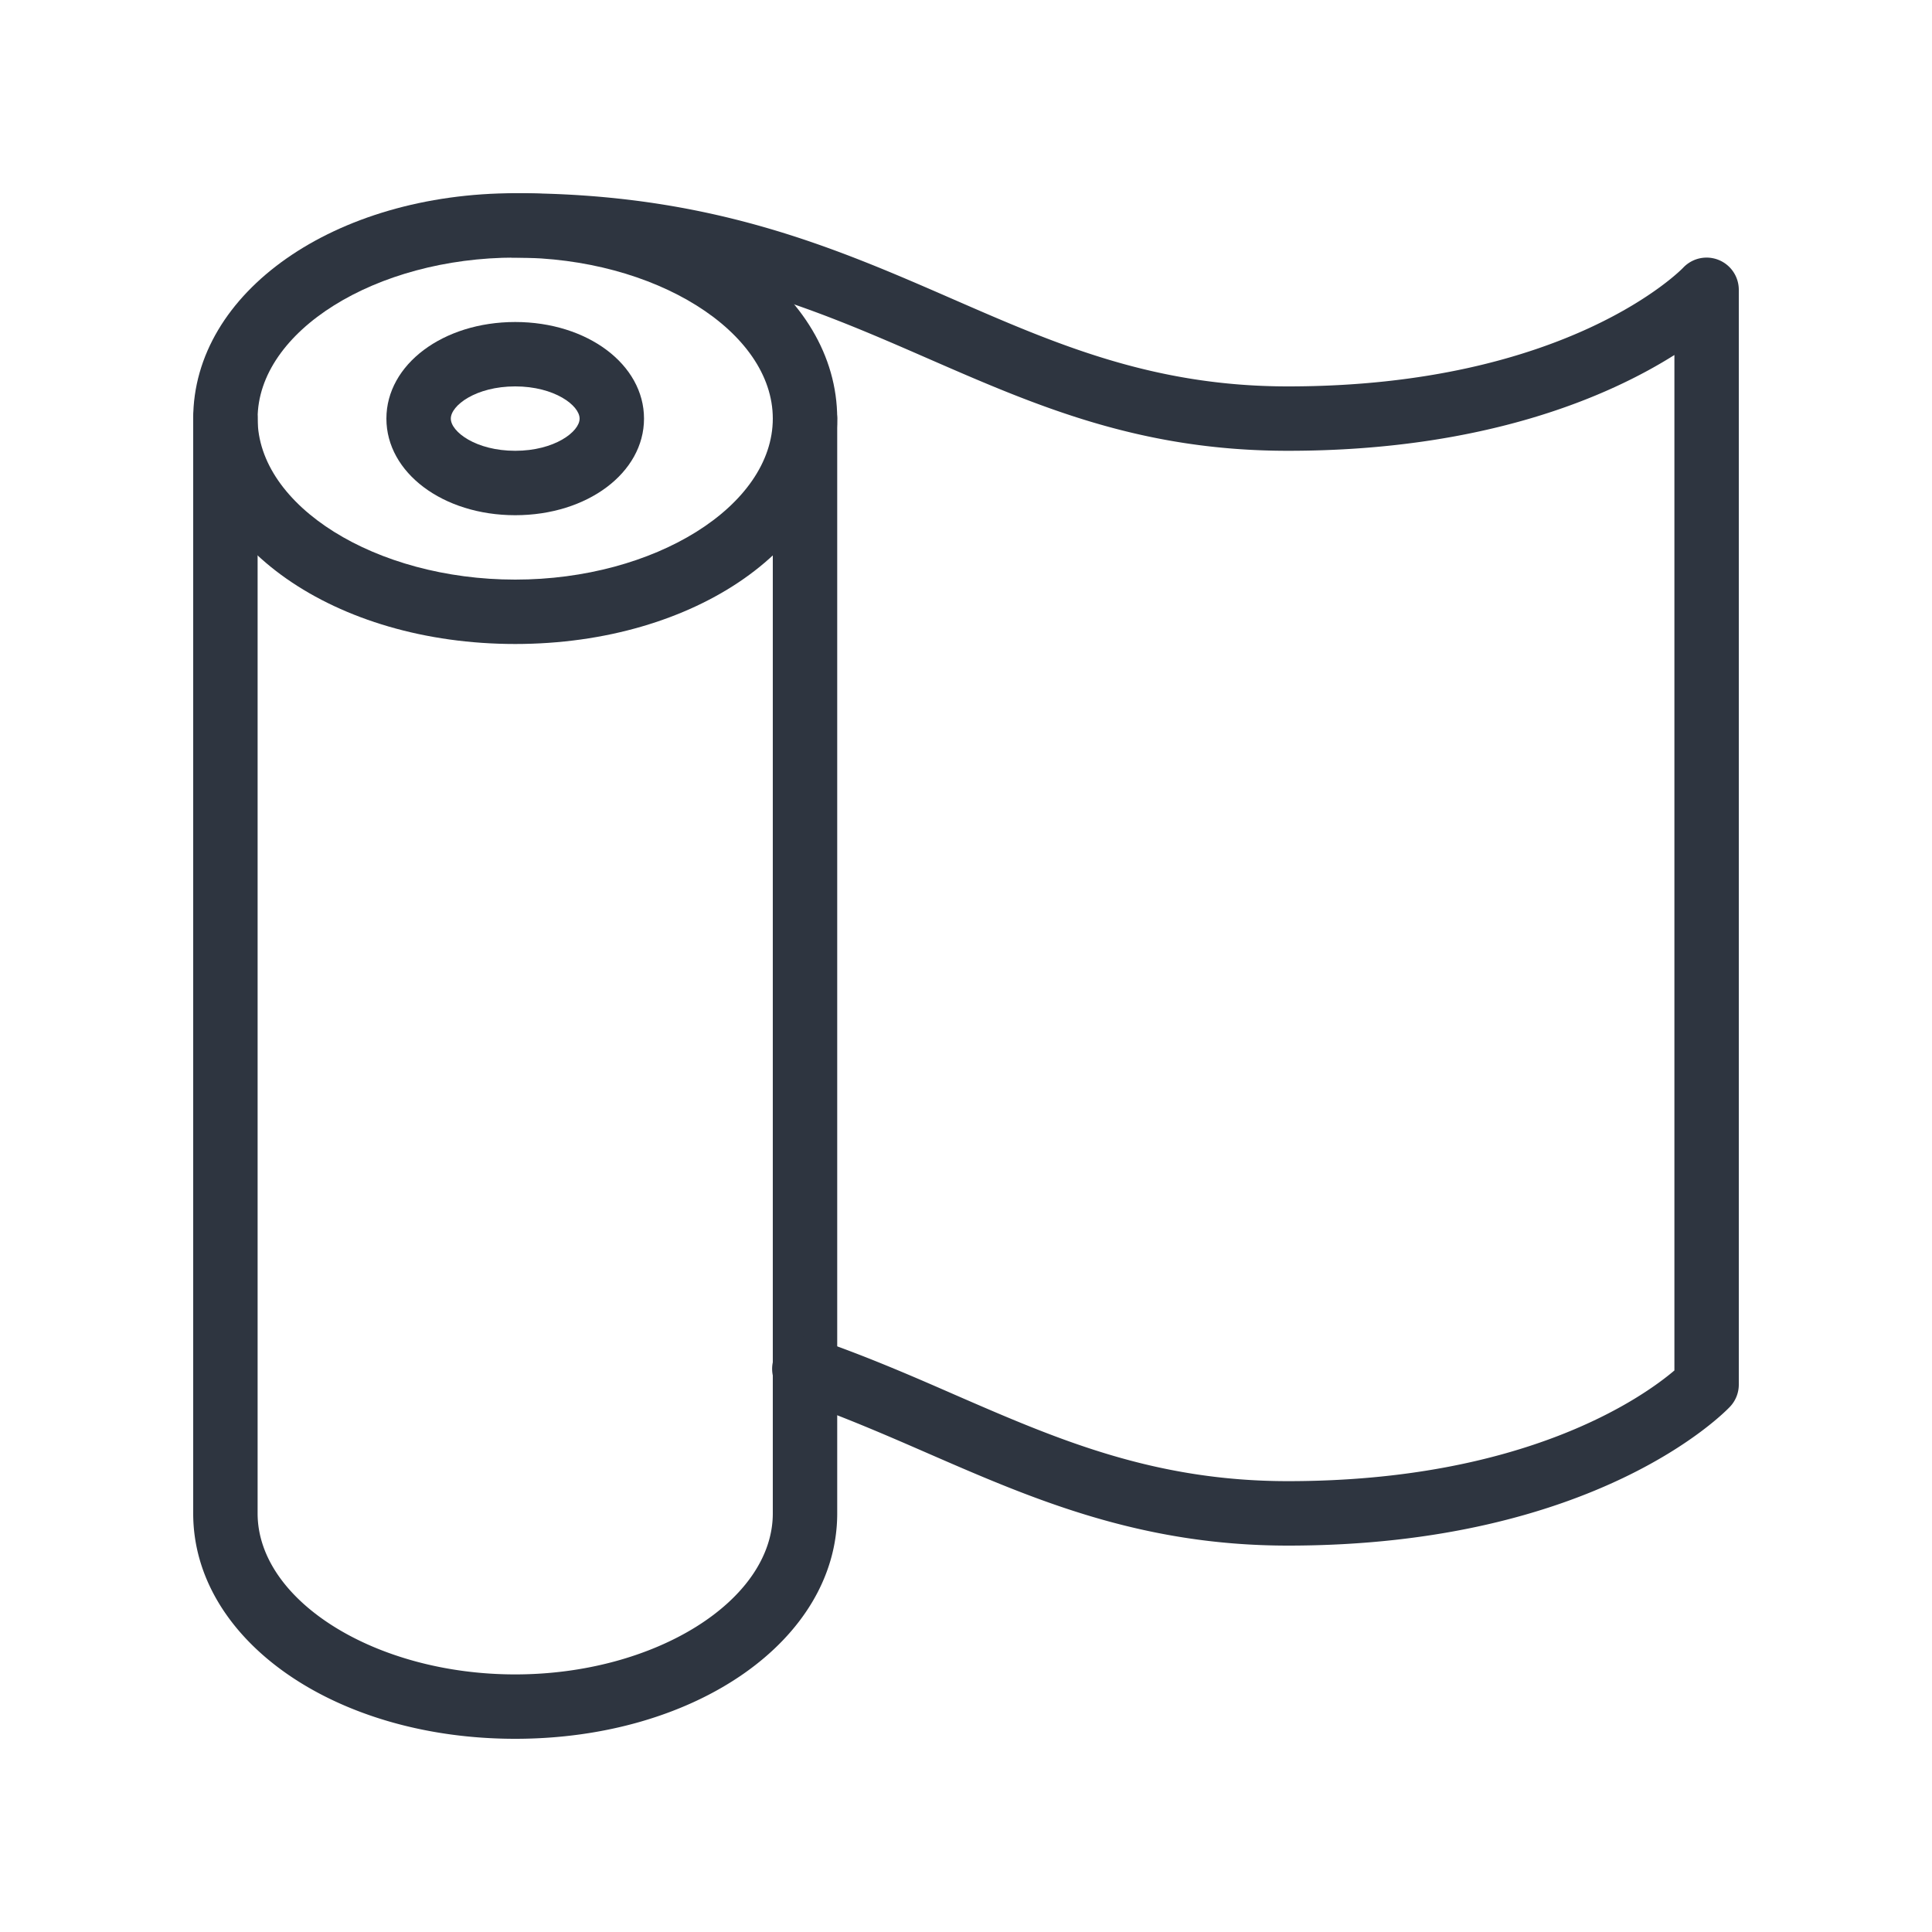 <svg id="icon_86" xmlns="http://www.w3.org/2000/svg" xmlns:xlink="http://www.w3.org/1999/xlink" width="100" height="100" viewBox="0 0 100 100">
  <defs>
    <clipPath id="clip-path">
      <rect id="長方形_2683" data-name="長方形 2683" width="100" height="100" fill="none"/>
    </clipPath>
  </defs>
  <g id="グループ_3195" data-name="グループ 3195" clip-path="url(#clip-path)">
    <path id="パス_7866" data-name="パス 7866" d="M26.667,26.667c-3.738,0-6.667-2.2-6.667-5s2.929-5,6.667-5,6.667,2.2,6.667,5-2.929,5-6.667,5m0-6.667c-2.035,0-3.333.987-3.333,1.667s1.3,1.666,3.333,1.666S30,22.346,30,21.667,28.7,20,26.667,20" fill="#2e3540"/>
    <path id="パス_7867" data-name="パス 7867" d="M26.667,33.333C17.321,33.333,10,28.209,10,21.666S17.321,10,26.667,10s16.667,5.124,16.667,11.666S36.013,33.333,26.667,33.333m0-20c-7.227,0-13.333,3.816-13.333,8.333S19.44,30,26.667,30,40,26.184,40,21.666s-6.106-8.333-13.333-8.333" fill="#2e3540"/>
    <path id="パス_7868" data-name="パス 7868" d="M26.667,90C17.321,90,10,84.876,10,78.333V21.667a1.667,1.667,0,1,1,3.334,0V78.333c0,4.518,6.106,8.334,13.333,8.334S40,82.851,40,78.333V21.667a1.667,1.667,0,0,1,3.334,0V78.333C43.334,84.876,36.013,90,26.667,90" fill="#2e3540"/>
    <path id="パス_7869" data-name="パス 7869" d="M66.667,80C59,80,53.44,77.58,48.064,75.24c-2.209-.962-4.494-1.957-6.939-2.8a1.667,1.667,0,1,1,1.084-3.152c2.57.883,4.917,1.9,7.185,2.892,5.3,2.306,10.3,4.484,17.273,4.484,12.274,0,18.376-4.35,20-5.729V18.374c-3.35,2.113-9.763,4.959-20,4.959-7.685,0-13.014-2.324-18.655-4.785-5.877-2.564-11.954-5.215-21.345-5.215a1.667,1.667,0,1,1,0-3.333c10.086,0,16.487,2.792,22.677,5.493C54.659,17.811,59.678,20,66.667,20c14.511,0,20.395-6.08,20.452-6.142A1.667,1.667,0,0,1,90,15V71.667a1.668,1.668,0,0,1-.452,1.141C89.272,73.1,82.605,80,66.667,80" fill="#2e3540"/>
  </g>
</svg>
